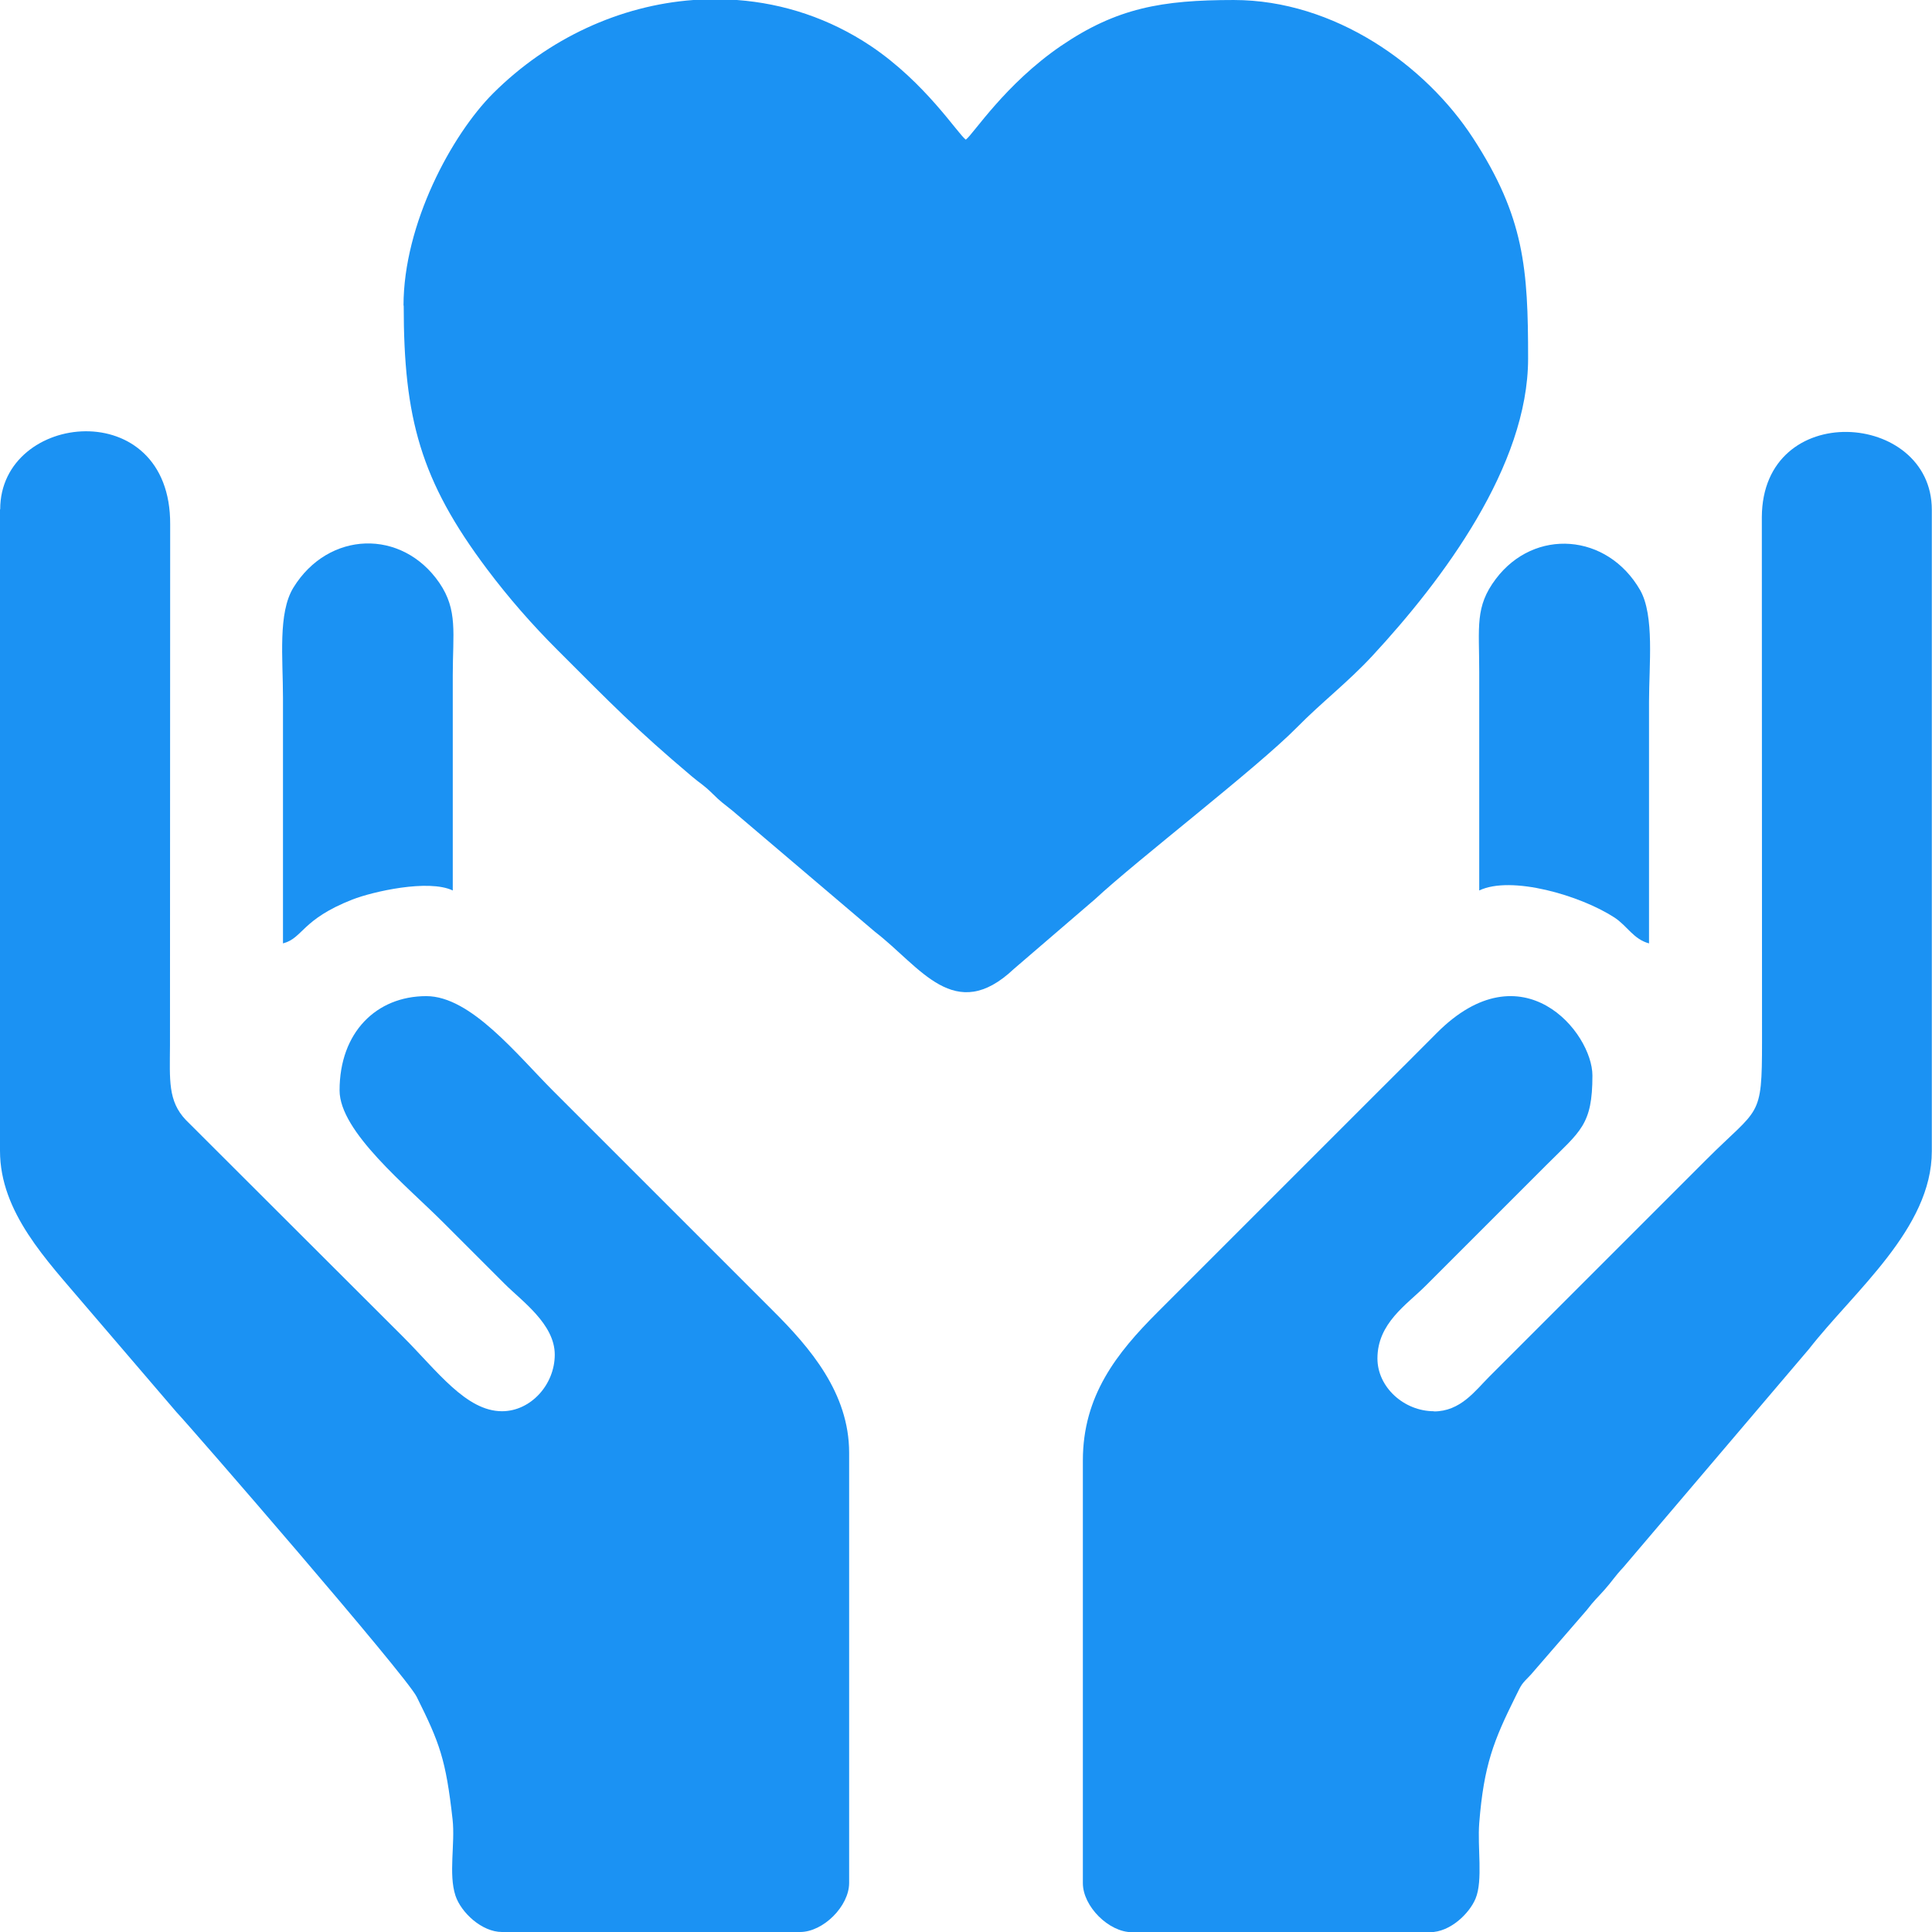 <?xml version="1.0" encoding="UTF-8"?>
<!DOCTYPE svg PUBLIC "-//W3C//DTD SVG 1.1//EN" "http://www.w3.org/Graphics/SVG/1.1/DTD/svg11.dtd">
<!-- Creator: CorelDRAW 2019 (64-Bit) -->
<svg xmlns="http://www.w3.org/2000/svg" xml:space="preserve" width="44.873mm" height="44.873mm" version="1.1" style="shape-rendering:geometricPrecision; text-rendering:geometricPrecision; image-rendering:optimizeQuality; fill-rule:evenodd; clip-rule:evenodd"
viewBox="0 0 100.02 100.02"
 xmlns:xlink="http://www.w3.org/1999/xlink">
 <defs>
  <style type="text/css">
   <![CDATA[
    .fil0 {fill:#1B92F3}
   ]]>
  </style>
 </defs>
 <g id="Layer_x0020_1">
  <g id="_3041977346544">
   <path class="fil0" d="M20.9 15.82c0,5.83 0.87,9.06 4.32,13.65 1.12,1.49 2.32,2.86 3.64,4.18 2.81,2.81 4.04,4.08 6.94,6.53 0.47,0.4 0.6,0.43 1.07,0.89 0.47,0.47 0.57,0.51 1.05,0.9l7.39 6.28c2.34,1.8 4.11,4.81 7.18,1.91l4.2 -3.61c2.18,-2.03 8.38,-6.79 10.45,-8.89 1.31,-1.33 2.62,-2.32 3.91,-3.71 3.65,-3.94 8.06,-9.83 8.06,-15.39 0,-4.65 -0.19,-7.32 -2.85,-11.41 -2.45,-3.77 -7.16,-7.15 -12.39,-7.15 -3.72,0 -6.06,0.41 -8.95,2.38 -2.89,1.98 -4.52,4.55 -4.92,4.85 -0.42,-0.31 -2.09,-2.95 -4.92,-4.85 -2.14,-1.43 -4.51,-2.2 -6.92,-2.38l-2.27 0c-3.79,0.28 -7.5,1.98 -10.36,4.83 -2.15,2.15 -4.64,6.77 -4.64,10.99z"/>
   <path class="fil0" d="M74.24 73.06c-1.56,0 -2.93,-1.25 -2.93,-2.73 0,-1.83 1.51,-2.78 2.49,-3.76l6.25 -6.25c1.77,-1.77 2.39,-2.07 2.39,-4.64 0,-2.23 -3.63,-6.65 -8.06,-2.2 -1.02,1.03 -1.91,1.91 -2.93,2.93l-11.53 11.53c-2.11,2.11 -3.86,4.32 -3.86,7.67l0 21.88c0,1.2 1.34,2.54 2.54,2.54l15.43 0c1.05,0 2.04,-0.97 2.36,-1.74 0.39,-0.94 0.09,-2.65 0.19,-3.91 0.24,-3.02 0.76,-4.29 1.87,-6.53 0.35,-0.71 0.29,-0.62 0.8,-1.15l2.9 -3.35c0.41,-0.53 0.5,-0.58 0.91,-1.04 0.41,-0.46 0.52,-0.68 0.98,-1.17l9.61 -11.3c2.34,-3 6.36,-6.24 6.36,-10.24l0 -33.21c0,-5.12 -8.77,-5.75 -8.8,0.38l0.01 27.16c0,4.02 -0.14,3.36 -2.88,6.1l-11.23 11.23c-0.75,0.75 -1.5,1.81 -2.88,1.81z"/>
   <path class="fil0" d="M-0 26.37l0 33.21c0,3.19 2.44,5.68 4.36,7.95l4.78 5.58c0.75,0.79 11.86,13.6 12.43,14.73 1.19,2.39 1.51,3.23 1.86,6.35 0.14,1.26 -0.22,2.83 0.15,3.95 0.29,0.87 1.36,1.88 2.41,1.88l15.43 0c1.2,0 2.54,-1.34 2.54,-2.54l0 -22.27c0,-3.09 -2.02,-5.44 -3.96,-7.37 -1.94,-1.94 -3.73,-3.73 -5.67,-5.67 -1.94,-1.94 -3.73,-3.73 -5.67,-5.67 -1.91,-1.91 -4.29,-4.93 -6.59,-4.93 -2.58,0 -4.49,1.87 -4.49,4.88 0,2.14 3.48,4.94 5.42,6.89 1.09,1.09 2.04,2.04 3.13,3.13 0.89,0.89 2.59,2.08 2.59,3.66 0,1.56 -1.25,2.93 -2.73,2.93 -1.86,0 -3.36,-2.09 -5.13,-3.86l-11.24 -11.22c-0.93,-0.98 -0.83,-2.06 -0.82,-3.87l0.01 -26.96c0.04,-6.75 -8.8,-5.85 -8.8,-0.78z"/>
   <path class="fil0" d="M76.58 46.1c1.65,-0.79 5.23,0.25 7,1.4 0.67,0.44 0.98,1.12 1.79,1.34 0,-4.17 0,-8.34 0,-12.5 0,-1.93 0.29,-4.47 -0.46,-5.79 -1.7,-2.95 -5.47,-3.23 -7.47,-0.58 -1.09,1.44 -0.86,2.47 -0.86,4.81 0,3.78 0,7.55 0,11.33z"/>
   <path class="fil0" d="M14.65 48.84c1.05,-0.28 0.95,-1.23 3.59,-2.27 1.05,-0.41 3.94,-1.07 5.2,-0.47 0,-3.71 0,-7.42 0,-11.14 0,-2.18 0.27,-3.37 -0.69,-4.78 -1.94,-2.83 -5.75,-2.7 -7.56,0.24 -0.81,1.32 -0.54,3.65 -0.54,5.71 0,4.23 0,8.47 0,12.7z"/>
  </g>
 </g>
</svg>
